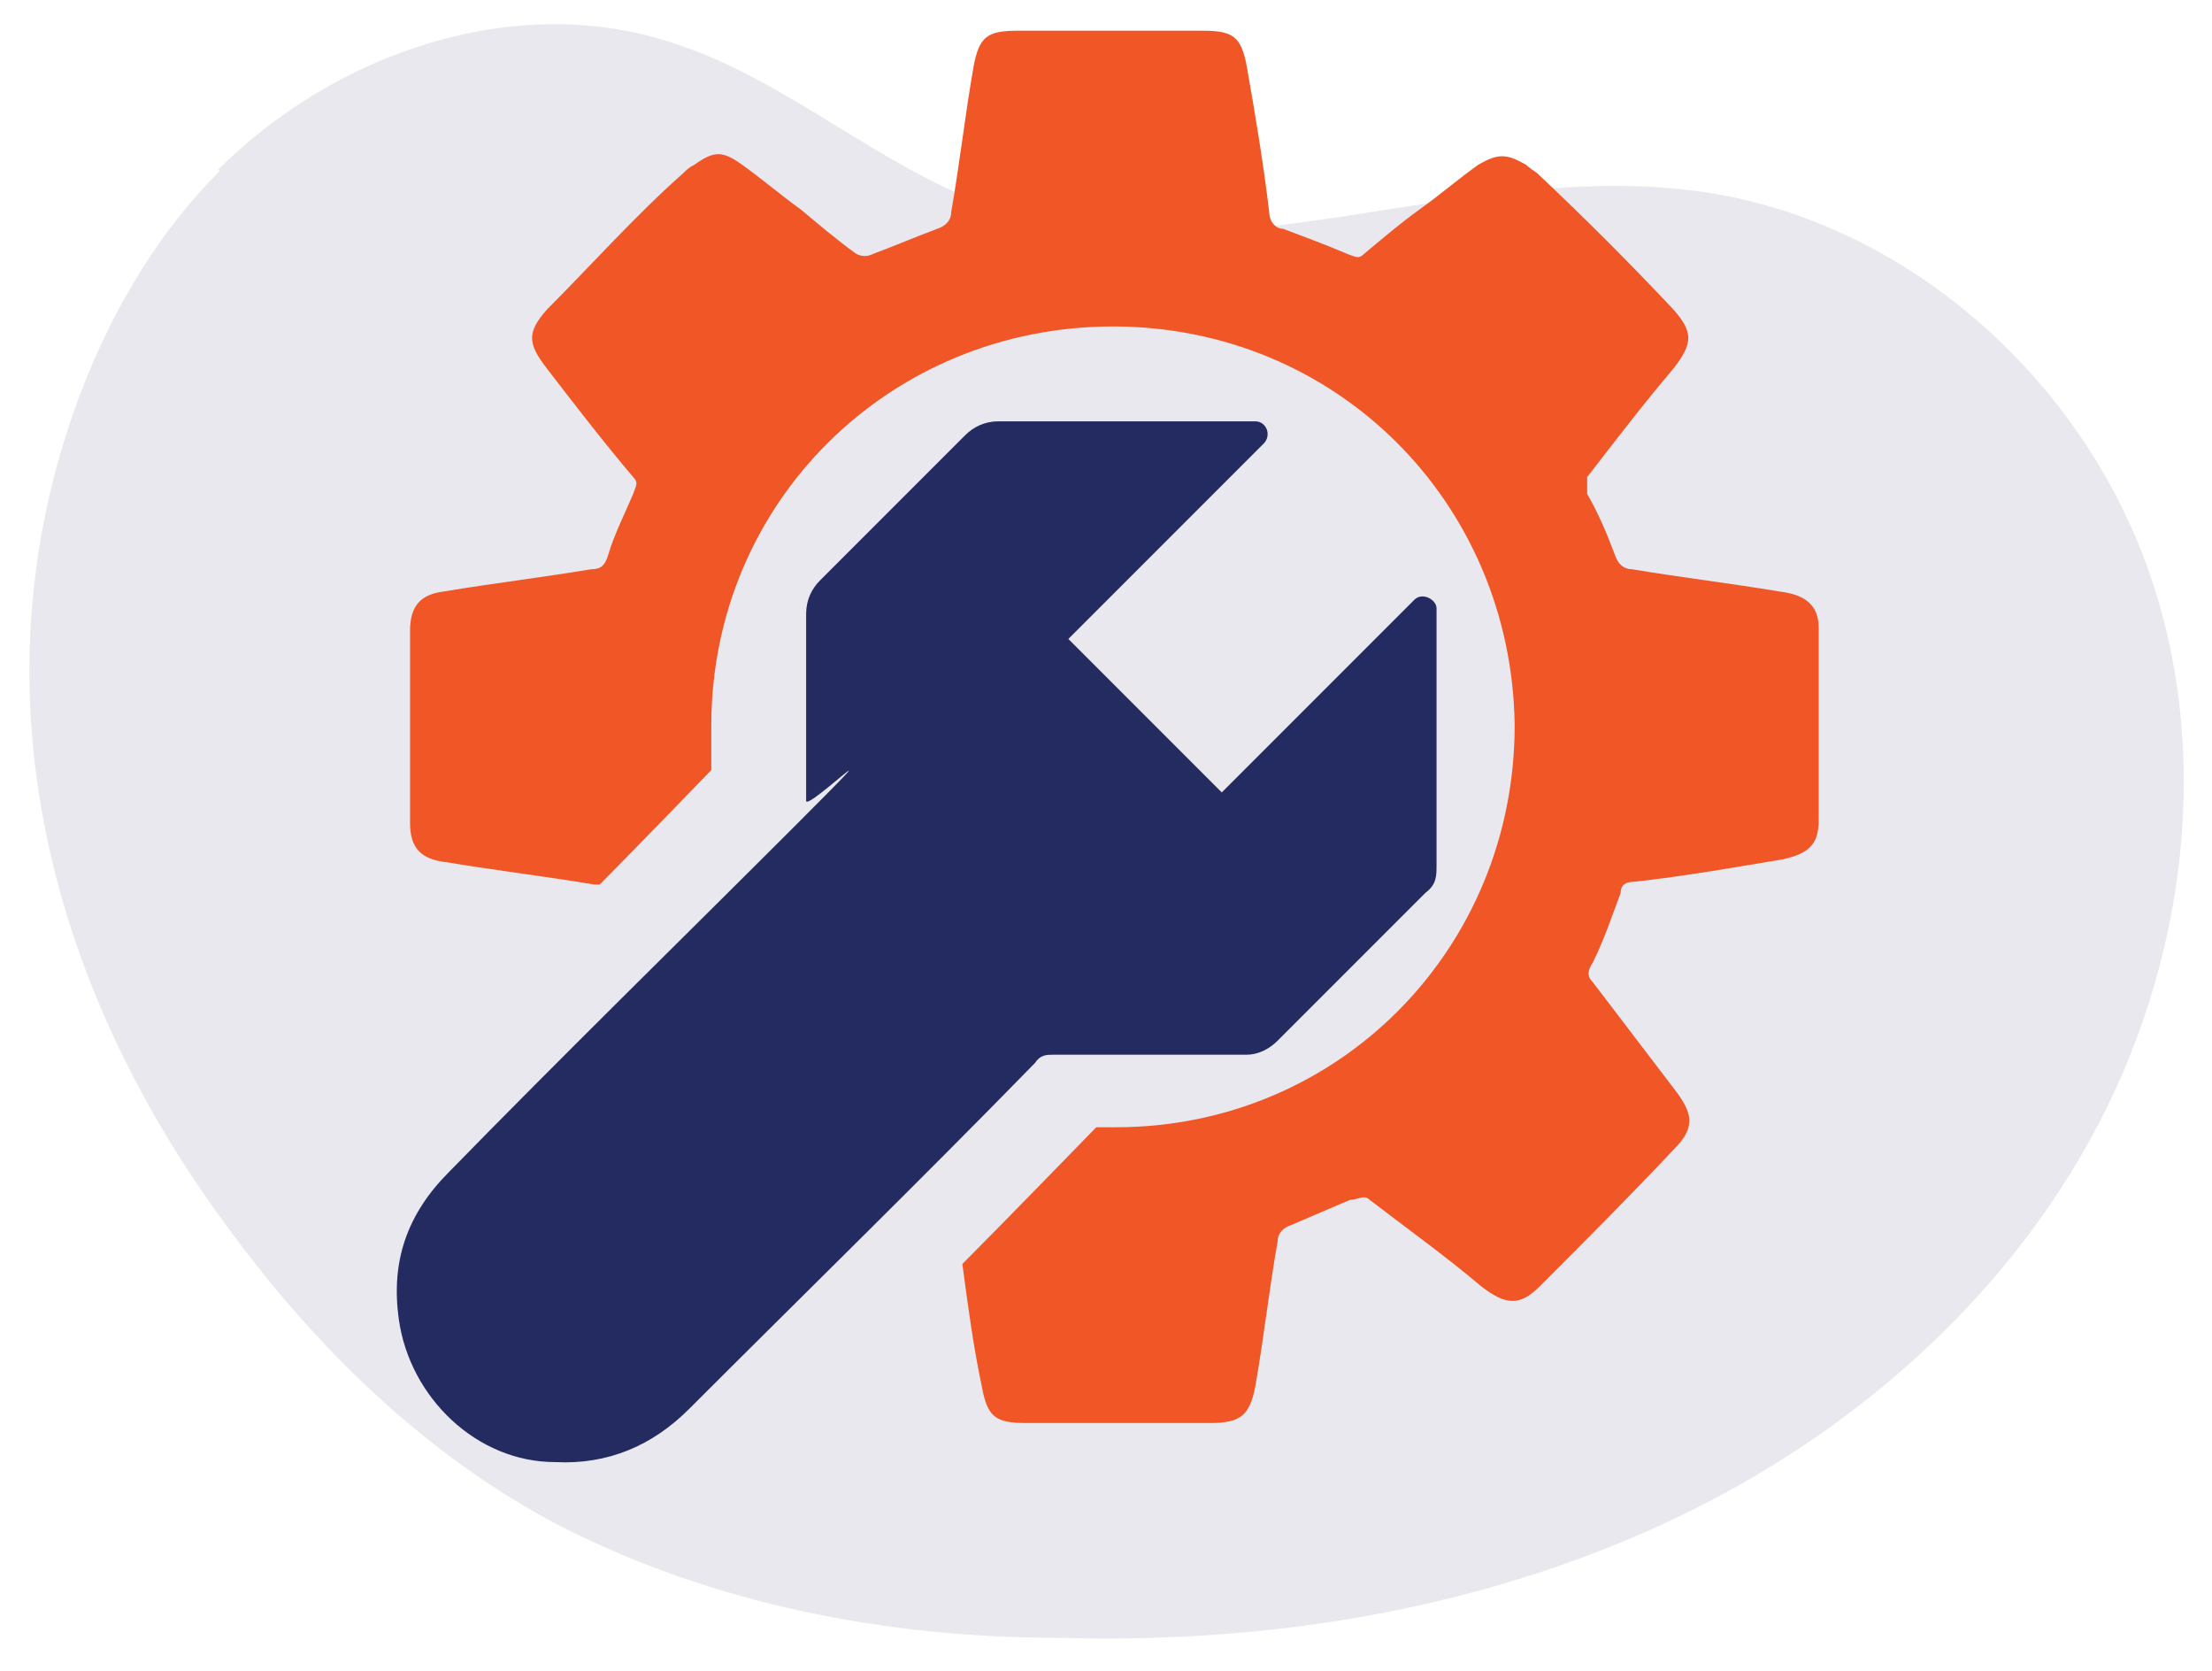 <?xml version="1.0" encoding="UTF-8"?> <svg xmlns="http://www.w3.org/2000/svg" id="Layer_1" data-name="Layer 1" version="1.1" viewBox="0 0 79.3 59.9"><defs><style> .cls-1 { fill: #f15626; } .cls-1, .cls-2, .cls-3 { stroke-width: 0px; } .cls-2 { fill: #e9e8ee; } .cls-3 { fill: #242b61; } </style></defs><path class="cls-2" d="M7.8,6.1C12,1.9,18.4-.3,24,1.5c4.2,1.3,7.6,4.6,11.8,6,8.1,2.7,16.9-1.9,25.4-.6,7.1,1.1,13.2,6.5,15.7,13.2s1.5,14.5-2,20.8-9.3,11.1-15.9,14-13.8,4-21,3.8c-6.2,0-12.4-1.2-17.9-4-4.8-2.5-8.8-6.4-12-10.8C1.6,35.1-1.1,24.3,3,13.8c1.1-2.8,2.7-5.5,4.9-7.7,0,0-.1,0-.1,0Z"></path><path class="cls-1" d="M63.8,21.2c-1.8-.3-3.5-.5-5.3-.8-.3,0-.5-.2-.6-.5-.3-.8-.6-1.5-1-2.2,0-.2,0-.4,0-.6,1-1.3,2-2.6,3.1-3.9.7-.9.7-1.3,0-2.1-1.6-1.7-3.2-3.3-4.9-4.9,0,0-.3-.2-.4-.3-.7-.4-1-.4-1.7,0-.7.5-1.4,1.1-2.1,1.6-.7.5-1.4,1.1-2,1.6-.2.2-.3.1-.6,0-.7-.3-1.5-.6-2.3-.9-.3,0-.5-.3-.5-.6-.2-1.7-.5-3.5-.8-5.2-.2-1.1-.5-1.3-1.6-1.3h-6.6c-1.1,0-1.4.2-1.6,1.3-.3,1.7-.5,3.5-.8,5.2,0,.3-.2.5-.5.6-.8.3-1.5.6-2.3.9-.2.1-.4.1-.6,0-.7-.5-1.4-1.1-2-1.6-.7-.5-1.4-1.1-2.1-1.6s-1-.5-1.7,0c-.2.1-.3.2-.4.3-1.7,1.5-3.3,3.3-4.9,4.9-.7.8-.7,1.2,0,2.1,1,1.3,2,2.6,3.1,3.9.2.2.1.3,0,.6-.3.7-.7,1.5-.9,2.2-.1.3-.2.5-.6.5-1.8.3-3.5.5-5.3.8-.8.1-1.2.5-1.2,1.4v6.9c0,.9.4,1.3,1.3,1.4,1.8.3,3.5.5,5.3.8h.2c1-1,4-4.1,4-4.1v-1.6c0-8,6.4-14.3,14.4-14.3s14.3,6.3,14.4,14.3c0,8-6.3,14.4-14.3,14.4h-.7s-3.4,3.5-4.8,4.9c.2,1.5.4,3,.7,4.4.2,1.1.5,1.3,1.6,1.3h6.6c1.1,0,1.4-.3,1.6-1.3.3-1.7.5-3.5.8-5.2,0-.3.2-.5.5-.6.7-.3,1.4-.6,2.1-.9.3,0,.5-.2.7,0,1.3,1,2.7,2,4,3.1.9.7,1.4.7,2.1,0,1.6-1.6,3.2-3.2,4.8-4.9.8-.8.7-1.3,0-2.2-1-1.3-1.9-2.5-2.9-3.8-.2-.2-.2-.4,0-.7.4-.8.7-1.7,1-2.5,0-.3.2-.4.5-.4,1.8-.2,3.5-.5,5.3-.8.9-.2,1.3-.5,1.3-1.4v-6.9c0-.9-.6-1.2-1.4-1.3h0Z"></path><path class="cls-3" d="M51.5,31c0,.4,0,.7-.4,1l-5.3,5.3c-.3.3-.7.5-1.1.5h-6.9c-.3,0-.5,0-.7.3-4.1,4.2-8.3,8.3-12.4,12.4-1.3,1.3-2.9,2-4.8,1.9-2.8,0-5.2-2.3-5.6-5.1-.3-2.1.3-3.8,1.8-5.3,4.1-4.2,8.3-8.3,12.4-12.4s.4-.5.4-.9v-6.7c0-.5.2-.9.5-1.2,1.7-1.7,3.4-3.4,5.2-5.2.3-.3.7-.5,1.2-.5h9.2c.4,0,.6.5.3.8l-7,7,5.5,5.5,6.9-6.9c.3-.3.8,0,.8.3h0v9.2h0Z"></path></svg> 